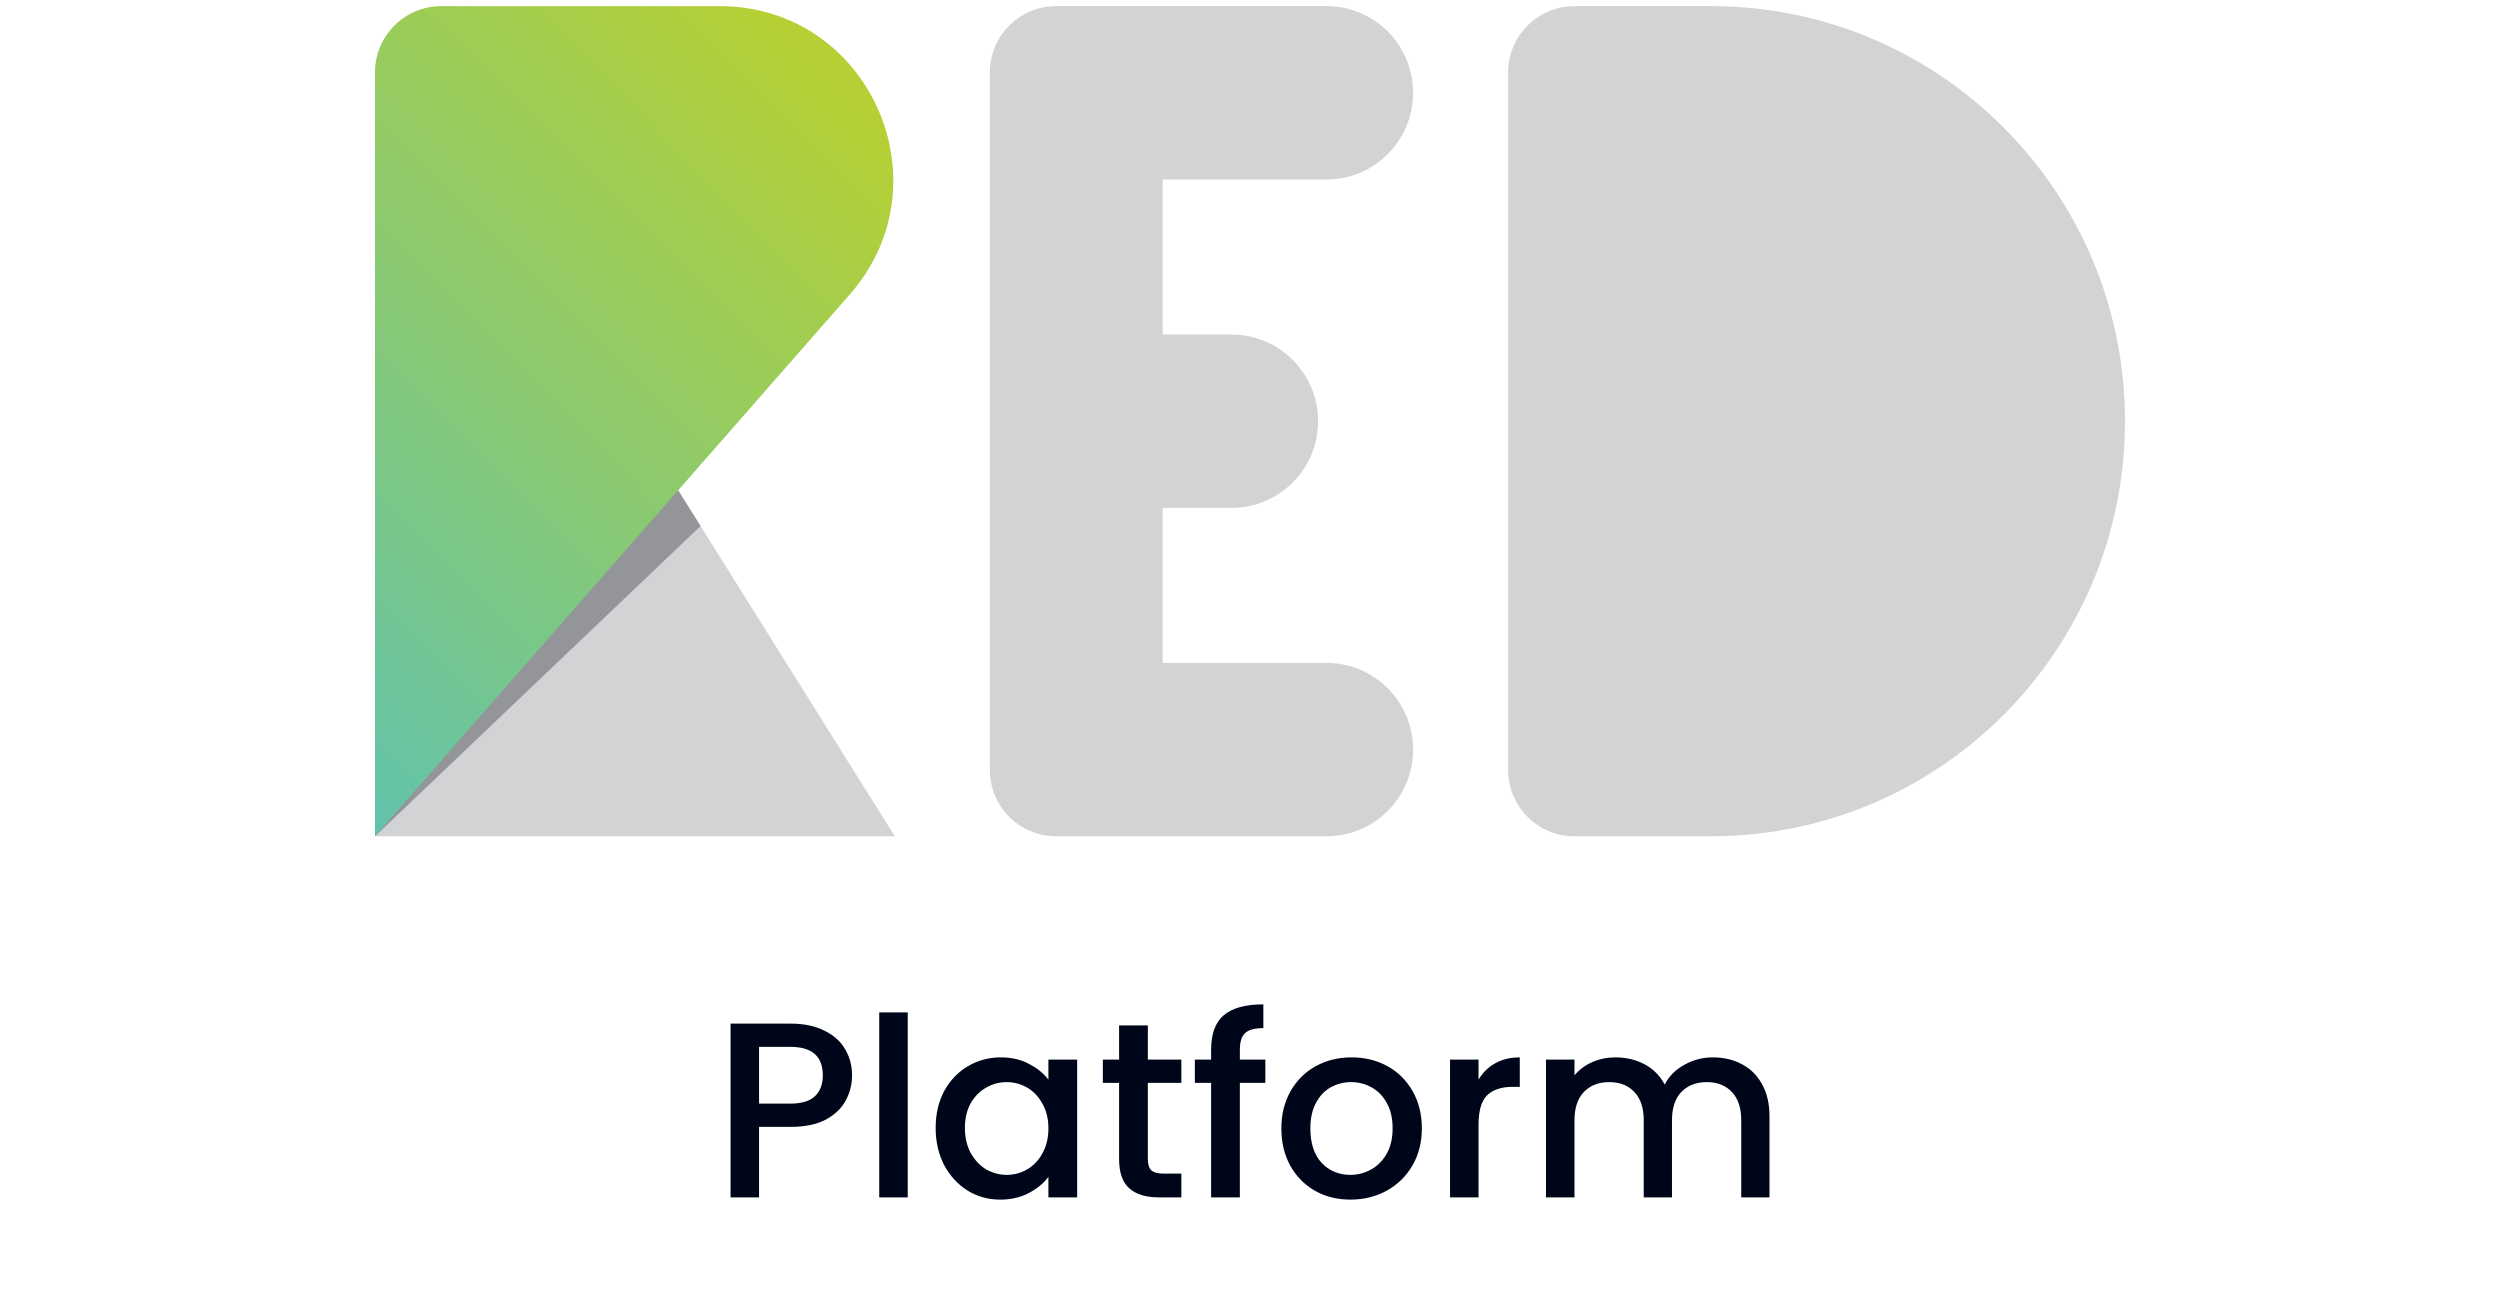 <?xml version="1.0" encoding="UTF-8"?> <svg xmlns="http://www.w3.org/2000/svg" width="360" height="187" viewBox="0 0 360 187" fill="none"><g clip-path="url(#clip0_3206_10850)"><path d="M128.85 120.422H54V34.48C54 24.771 66.667 21.113 71.815 29.335L128.85 120.422Z" fill="#D1D3D4"></path><path d="M100.877 75.748L54 120.422V34.48C54 24.771 66.667 21.113 71.815 29.335L100.877 75.748Z" fill="#939598"></path><path d="M54 120.422V10.444C54 5.164 58.268 0.884 63.532 0.884H103.662C125.102 0.884 136.539 26.232 122.385 42.383L54 120.422Z" fill="url(#paint0_linear_3206_10850)"></path><path d="M246.402 120.421H226.704C221.44 120.421 217.172 116.141 217.172 110.861V10.443C217.172 5.163 221.44 0.883 226.704 0.883H246.402C279.317 0.883 306 27.642 306 60.652C306 93.662 279.317 120.421 246.402 120.421Z" fill="#D1D3D4"></path><path d="M191.042 95.462H167.424V73.132H177.357C184.23 73.132 189.8 67.544 189.8 60.652C189.8 53.76 184.229 48.173 177.357 48.173H167.424V25.843H191.042C197.915 25.843 203.486 20.255 203.486 13.363C203.486 6.471 197.915 0.883 191.042 0.883H152.068C146.804 0.883 142.535 5.163 142.535 10.443V13.363V25.843V95.461V107.941V110.861C142.535 116.14 146.804 120.42 152.068 120.42H191.042C197.915 120.42 203.486 114.832 203.486 107.941C203.486 101.049 197.915 95.462 191.042 95.462Z" fill="#D1D3D4"></path></g><path d="M122.696 154.853C122.696 156.125 122.396 157.325 121.796 158.453C121.196 159.581 120.236 160.505 118.916 161.225C117.596 161.921 115.904 162.269 113.84 162.269H109.304V172.421H105.2V147.401H113.84C115.76 147.401 117.38 147.737 118.7 148.409C120.044 149.057 121.04 149.945 121.688 151.073C122.36 152.201 122.696 153.461 122.696 154.853ZM113.84 158.921C115.4 158.921 116.564 158.573 117.332 157.877C118.1 157.157 118.484 156.149 118.484 154.853C118.484 152.117 116.936 150.749 113.84 150.749H109.304V158.921H113.84ZM130.714 145.781V172.421H126.61V145.781H130.714ZM134.734 162.413C134.734 160.421 135.142 158.657 135.958 157.121C136.798 155.585 137.926 154.397 139.342 153.557C140.782 152.693 142.366 152.261 144.094 152.261C145.654 152.261 147.01 152.573 148.162 153.197C149.338 153.797 150.274 154.553 150.97 155.465V152.585H155.11V172.421H150.97V169.469C150.274 170.405 149.326 171.185 148.126 171.809C146.926 172.433 145.558 172.745 144.022 172.745C142.318 172.745 140.758 172.313 139.342 171.449C137.926 170.561 136.798 169.337 135.958 167.777C135.142 166.193 134.734 164.405 134.734 162.413ZM150.97 162.485C150.97 161.117 150.682 159.929 150.106 158.921C149.554 157.913 148.822 157.145 147.91 156.617C146.998 156.089 146.014 155.825 144.958 155.825C143.902 155.825 142.918 156.089 142.006 156.617C141.094 157.121 140.35 157.877 139.774 158.885C139.222 159.869 138.946 161.045 138.946 162.413C138.946 163.781 139.222 164.981 139.774 166.013C140.35 167.045 141.094 167.837 142.006 168.389C142.942 168.917 143.926 169.181 144.958 169.181C146.014 169.181 146.998 168.917 147.91 168.389C148.822 167.861 149.554 167.093 150.106 166.085C150.682 165.053 150.97 163.853 150.97 162.485ZM165.289 155.933V166.913C165.289 167.657 165.457 168.197 165.793 168.533C166.153 168.845 166.753 169.001 167.593 169.001H170.113V172.421H166.873C165.025 172.421 163.609 171.989 162.625 171.125C161.641 170.261 161.149 168.857 161.149 166.913V155.933H158.809V152.585H161.149V147.653H165.289V152.585H170.113V155.933H165.289ZM182.211 155.933H178.539V172.421H174.399V155.933H172.059V152.585H174.399V151.181C174.399 148.901 174.999 147.245 176.199 146.213C177.423 145.157 179.331 144.629 181.923 144.629V148.049C180.675 148.049 179.799 148.289 179.295 148.769C178.791 149.225 178.539 150.029 178.539 151.181V152.585H182.211V155.933ZM194.452 172.745C192.58 172.745 190.888 172.325 189.376 171.485C187.864 170.621 186.676 169.421 185.812 167.885C184.948 166.325 184.516 164.525 184.516 162.485C184.516 160.469 184.96 158.681 185.848 157.121C186.736 155.561 187.948 154.361 189.484 153.521C191.02 152.681 192.736 152.261 194.632 152.261C196.528 152.261 198.244 152.681 199.78 153.521C201.316 154.361 202.528 155.561 203.416 157.121C204.304 158.681 204.748 160.469 204.748 162.485C204.748 164.501 204.292 166.289 203.38 167.849C202.468 169.409 201.22 170.621 199.636 171.485C198.076 172.325 196.348 172.745 194.452 172.745ZM194.452 169.181C195.508 169.181 196.492 168.929 197.404 168.425C198.34 167.921 199.096 167.165 199.672 166.157C200.248 165.149 200.536 163.925 200.536 162.485C200.536 161.045 200.26 159.833 199.708 158.849C199.156 157.841 198.424 157.085 197.512 156.581C196.6 156.077 195.616 155.825 194.56 155.825C193.504 155.825 192.52 156.077 191.608 156.581C190.72 157.085 190.012 157.841 189.484 158.849C188.956 159.833 188.692 161.045 188.692 162.485C188.692 164.621 189.232 166.277 190.312 167.453C191.416 168.605 192.796 169.181 194.452 169.181ZM212.909 155.465C213.509 154.457 214.301 153.677 215.285 153.125C216.293 152.549 217.481 152.261 218.849 152.261V156.509H217.805C216.197 156.509 214.973 156.917 214.133 157.733C213.317 158.549 212.909 159.965 212.909 161.981V172.421H208.805V152.585H212.909V155.465ZM246.634 152.261C248.194 152.261 249.586 152.585 250.81 153.233C252.058 153.881 253.03 154.841 253.726 156.113C254.446 157.385 254.806 158.921 254.806 160.721V172.421H250.738V161.333C250.738 159.557 250.294 158.201 249.406 157.265C248.518 156.305 247.306 155.825 245.77 155.825C244.234 155.825 243.01 156.305 242.098 157.265C241.21 158.201 240.766 159.557 240.766 161.333V172.421H236.698V161.333C236.698 159.557 236.254 158.201 235.366 157.265C234.478 156.305 233.266 155.825 231.73 155.825C230.194 155.825 228.97 156.305 228.058 157.265C227.17 158.201 226.726 159.557 226.726 161.333V172.421H222.622V152.585H226.726V154.853C227.398 154.037 228.25 153.401 229.282 152.945C230.314 152.489 231.418 152.261 232.594 152.261C234.178 152.261 235.594 152.597 236.842 153.269C238.09 153.941 239.05 154.913 239.722 156.185C240.322 154.985 241.258 154.037 242.53 153.341C243.802 152.621 245.17 152.261 246.634 152.261Z" fill="#000619"></path><defs><linearGradient id="paint0_linear_3206_10850" x1="113.048" y1="4.236" x2="25.058" y2="91.975" gradientUnits="userSpaceOnUse"><stop stop-color="#B5D034"></stop><stop offset="1" stop-color="#61C3AC"></stop></linearGradient><clipPath id="clip0_3206_10850"><rect width="252" height="119.538" fill="white" transform="translate(54 0.883)"></rect></clipPath></defs></svg> 